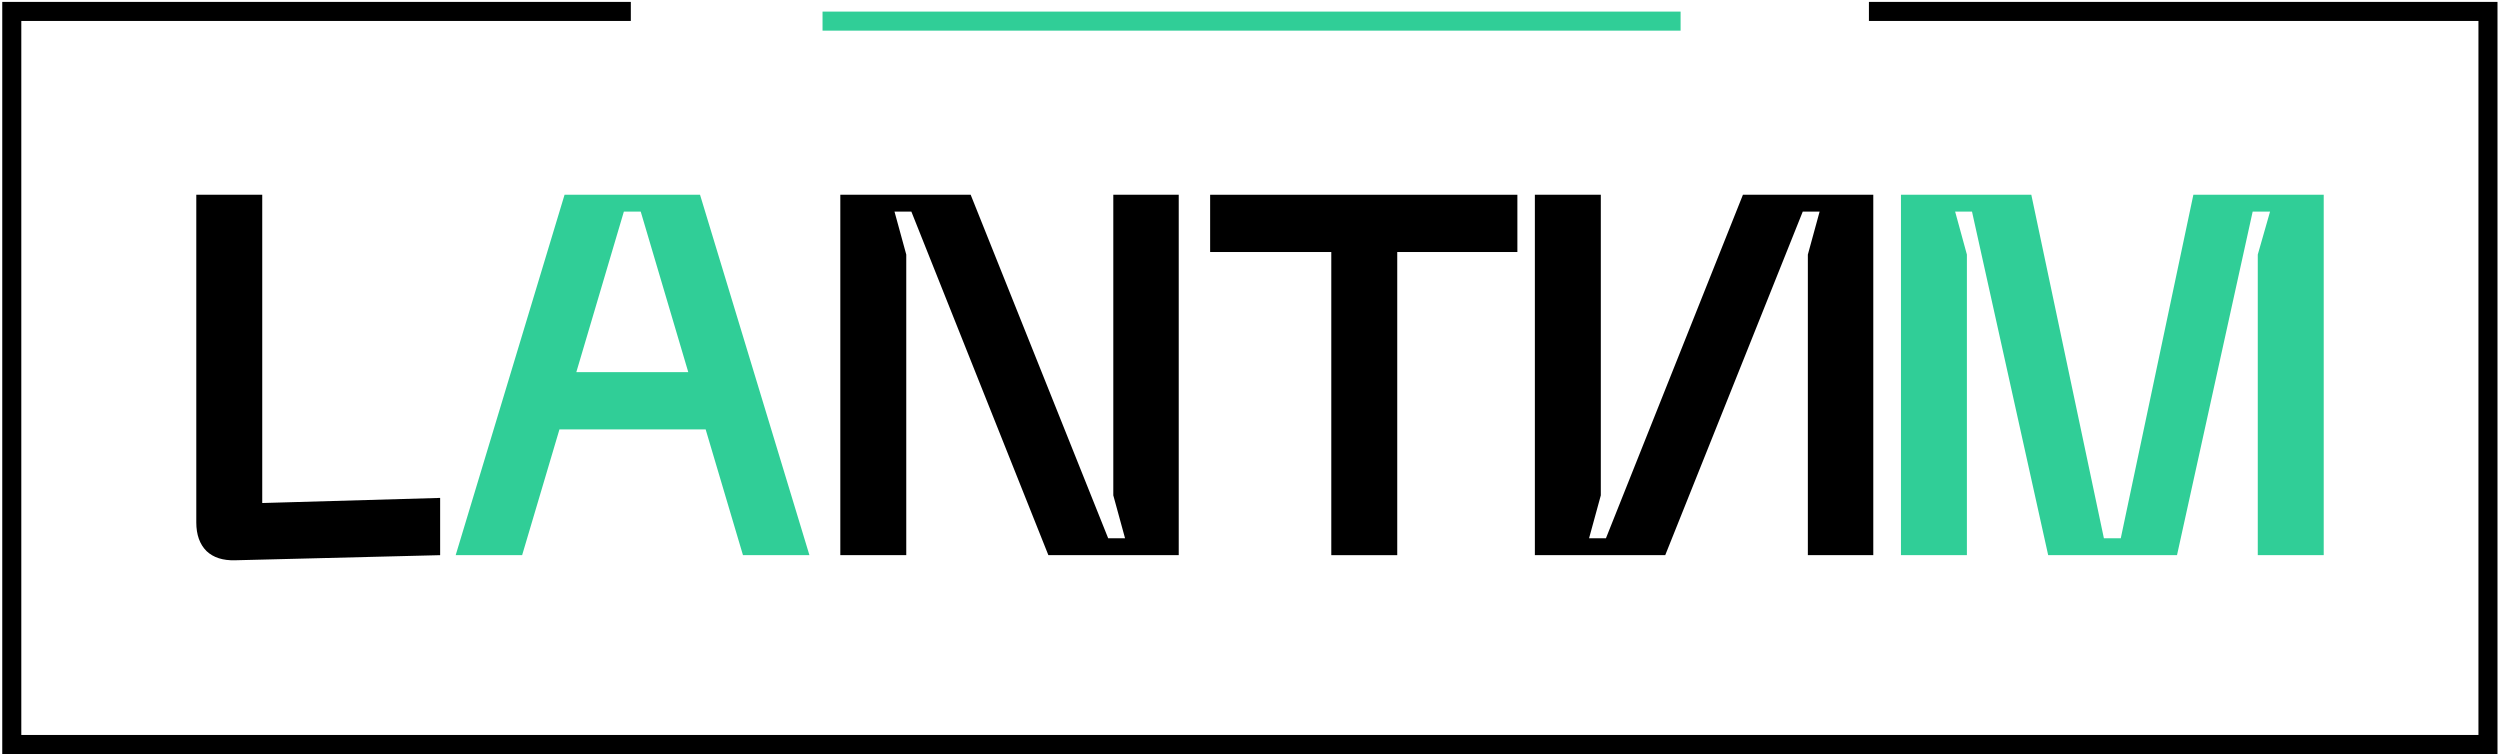 <?xml version="1.0" encoding="UTF-8"?> <svg xmlns="http://www.w3.org/2000/svg" width="875" height="264" viewBox="0 0 875 264" fill="none"><path d="M654.123 4H870.79V260.571H4.123V4H220.79" stroke="black" stroke-width="6.667"></path><path d="M665.333 194.307V68.166H710.959L736.366 188.403H742.27L767.677 68.166H813.302V194.307H790.221V89.1L794.516 74.071H788.432L761.952 194.307H716.863L690.203 74.071H684.299L688.414 89.1V194.307H665.333Z" fill="#30CE97"></path><path d="M531.082 68.166V88.206H489.035V194.307H465.954V88.206H423.549V68.166H531.082Z" fill="black"></path><path d="M294.111 194.307V68.166H339.736L387.866 188.403H393.771L389.655 173.373V68.166H412.557V194.307H366.932L318.981 74.071H313.076L317.192 89.1V194.307H294.111Z" fill="black"></path><path d="M537.203 68.167V194.308H582.829L630.959 74.072H636.863L632.748 89.101V194.308H655.65V68.167H610.025L562.074 188.403H556.169L560.284 173.374V68.167H537.203Z" fill="black"></path><path d="M260.04 194.307L246.979 150.292H195.807L182.746 194.307H159.486L197.596 68.166H245.011L283.3 194.307H260.04ZM201.711 130.253H240.895L224.256 74.071H218.351L201.711 130.253Z" fill="#30CE97"></path><path d="M82.3 196.096C78.006 196.216 74.666 195.142 72.281 192.876C69.895 190.49 68.702 187.15 68.702 182.856V68.166H91.783V176.057L154.049 174.268V194.307L82.3 196.096Z" fill="black"></path><line x1="287.888" y1="7.392" x2="588.206" y2="7.392" stroke="#30CE97" stroke-width="6.667"></line></svg> 